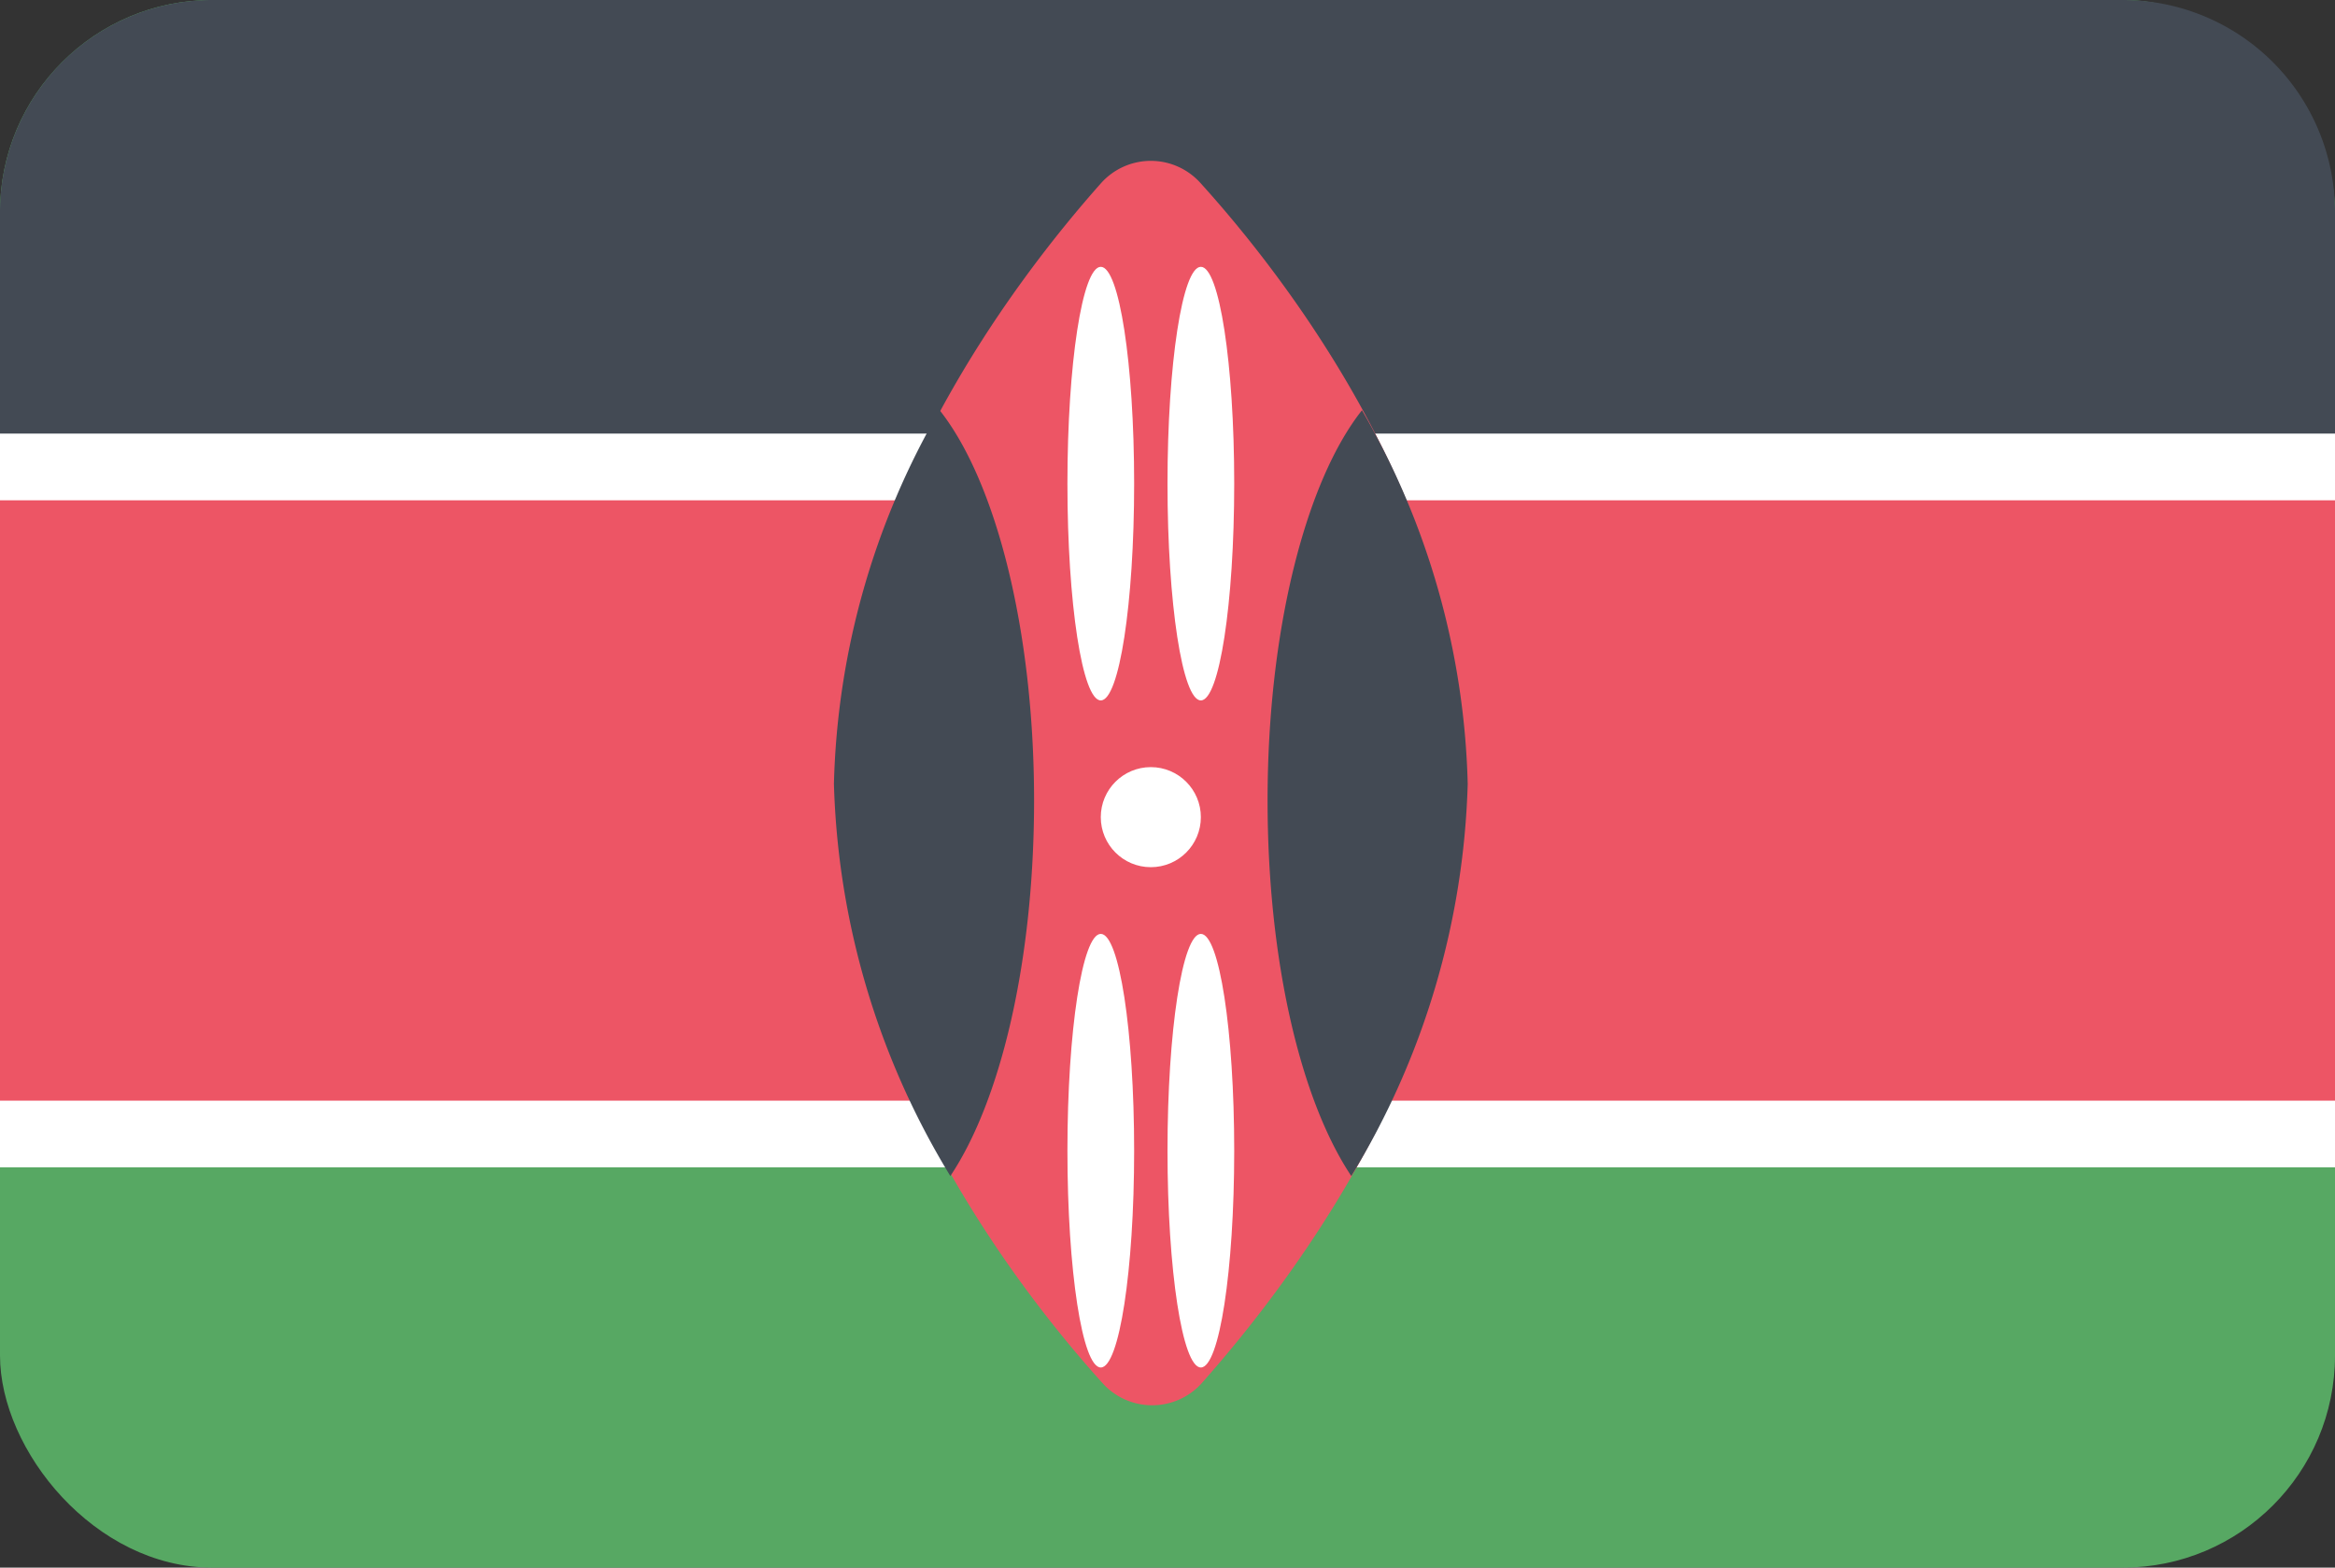 <svg xmlns="http://www.w3.org/2000/svg" viewBox="0 0 70 47"><rect x="0" y="0" width="70" height="47" fill="#333333" stroke="none"/><rect width="70" height="47" fill="#57a863" rx="6.36"/><path fill="#434a54" d="M63.64 0H6.36A6.36 6.36 0 000 6.36V23h70V6.36A6.36 6.36 0 0063.64 0z"/><path fill="#fff" d="M0 13h70v22H0z"/><path fill="#ed5565" d="M0 15h70v18H0z"/><path fill="#ed5565" d="M33 5.5a2 2 0 013 0c2.66 2.94 8 9.89 8 18s-5.38 15.05-8 18a2 2 0 01-2.92 0c-2.66-2.94-8-9.89-8-18s5.3-15.05 7.92-18z"/><path fill="#434a54" d="M40.83 12.3C39.16 14.41 38 18.85 38 24c0 4.82 1 9 2.51 11.26A23.86 23.86 0 0044 23.5a23.48 23.48 0 00-3.17-11.2zm-12.66 0A23.48 23.48 0 0025 23.5a23.86 23.86 0 003.49 11.76C30 33 31 28.82 31 24c0-5.15-1.16-9.59-2.83-11.7z"/><g fill="#fff"><ellipse cx="36" cy="14.5" rx="1" ry="6.5"/><ellipse cx="33" cy="14.5" rx="1" ry="6.5"/><ellipse cx="36" cy="34.5" rx="1" ry="6.5"/><ellipse cx="33" cy="34.5" rx="1" ry="6.5"/><circle cx="34.5" cy="24.5" r="1.5"/></g></svg>